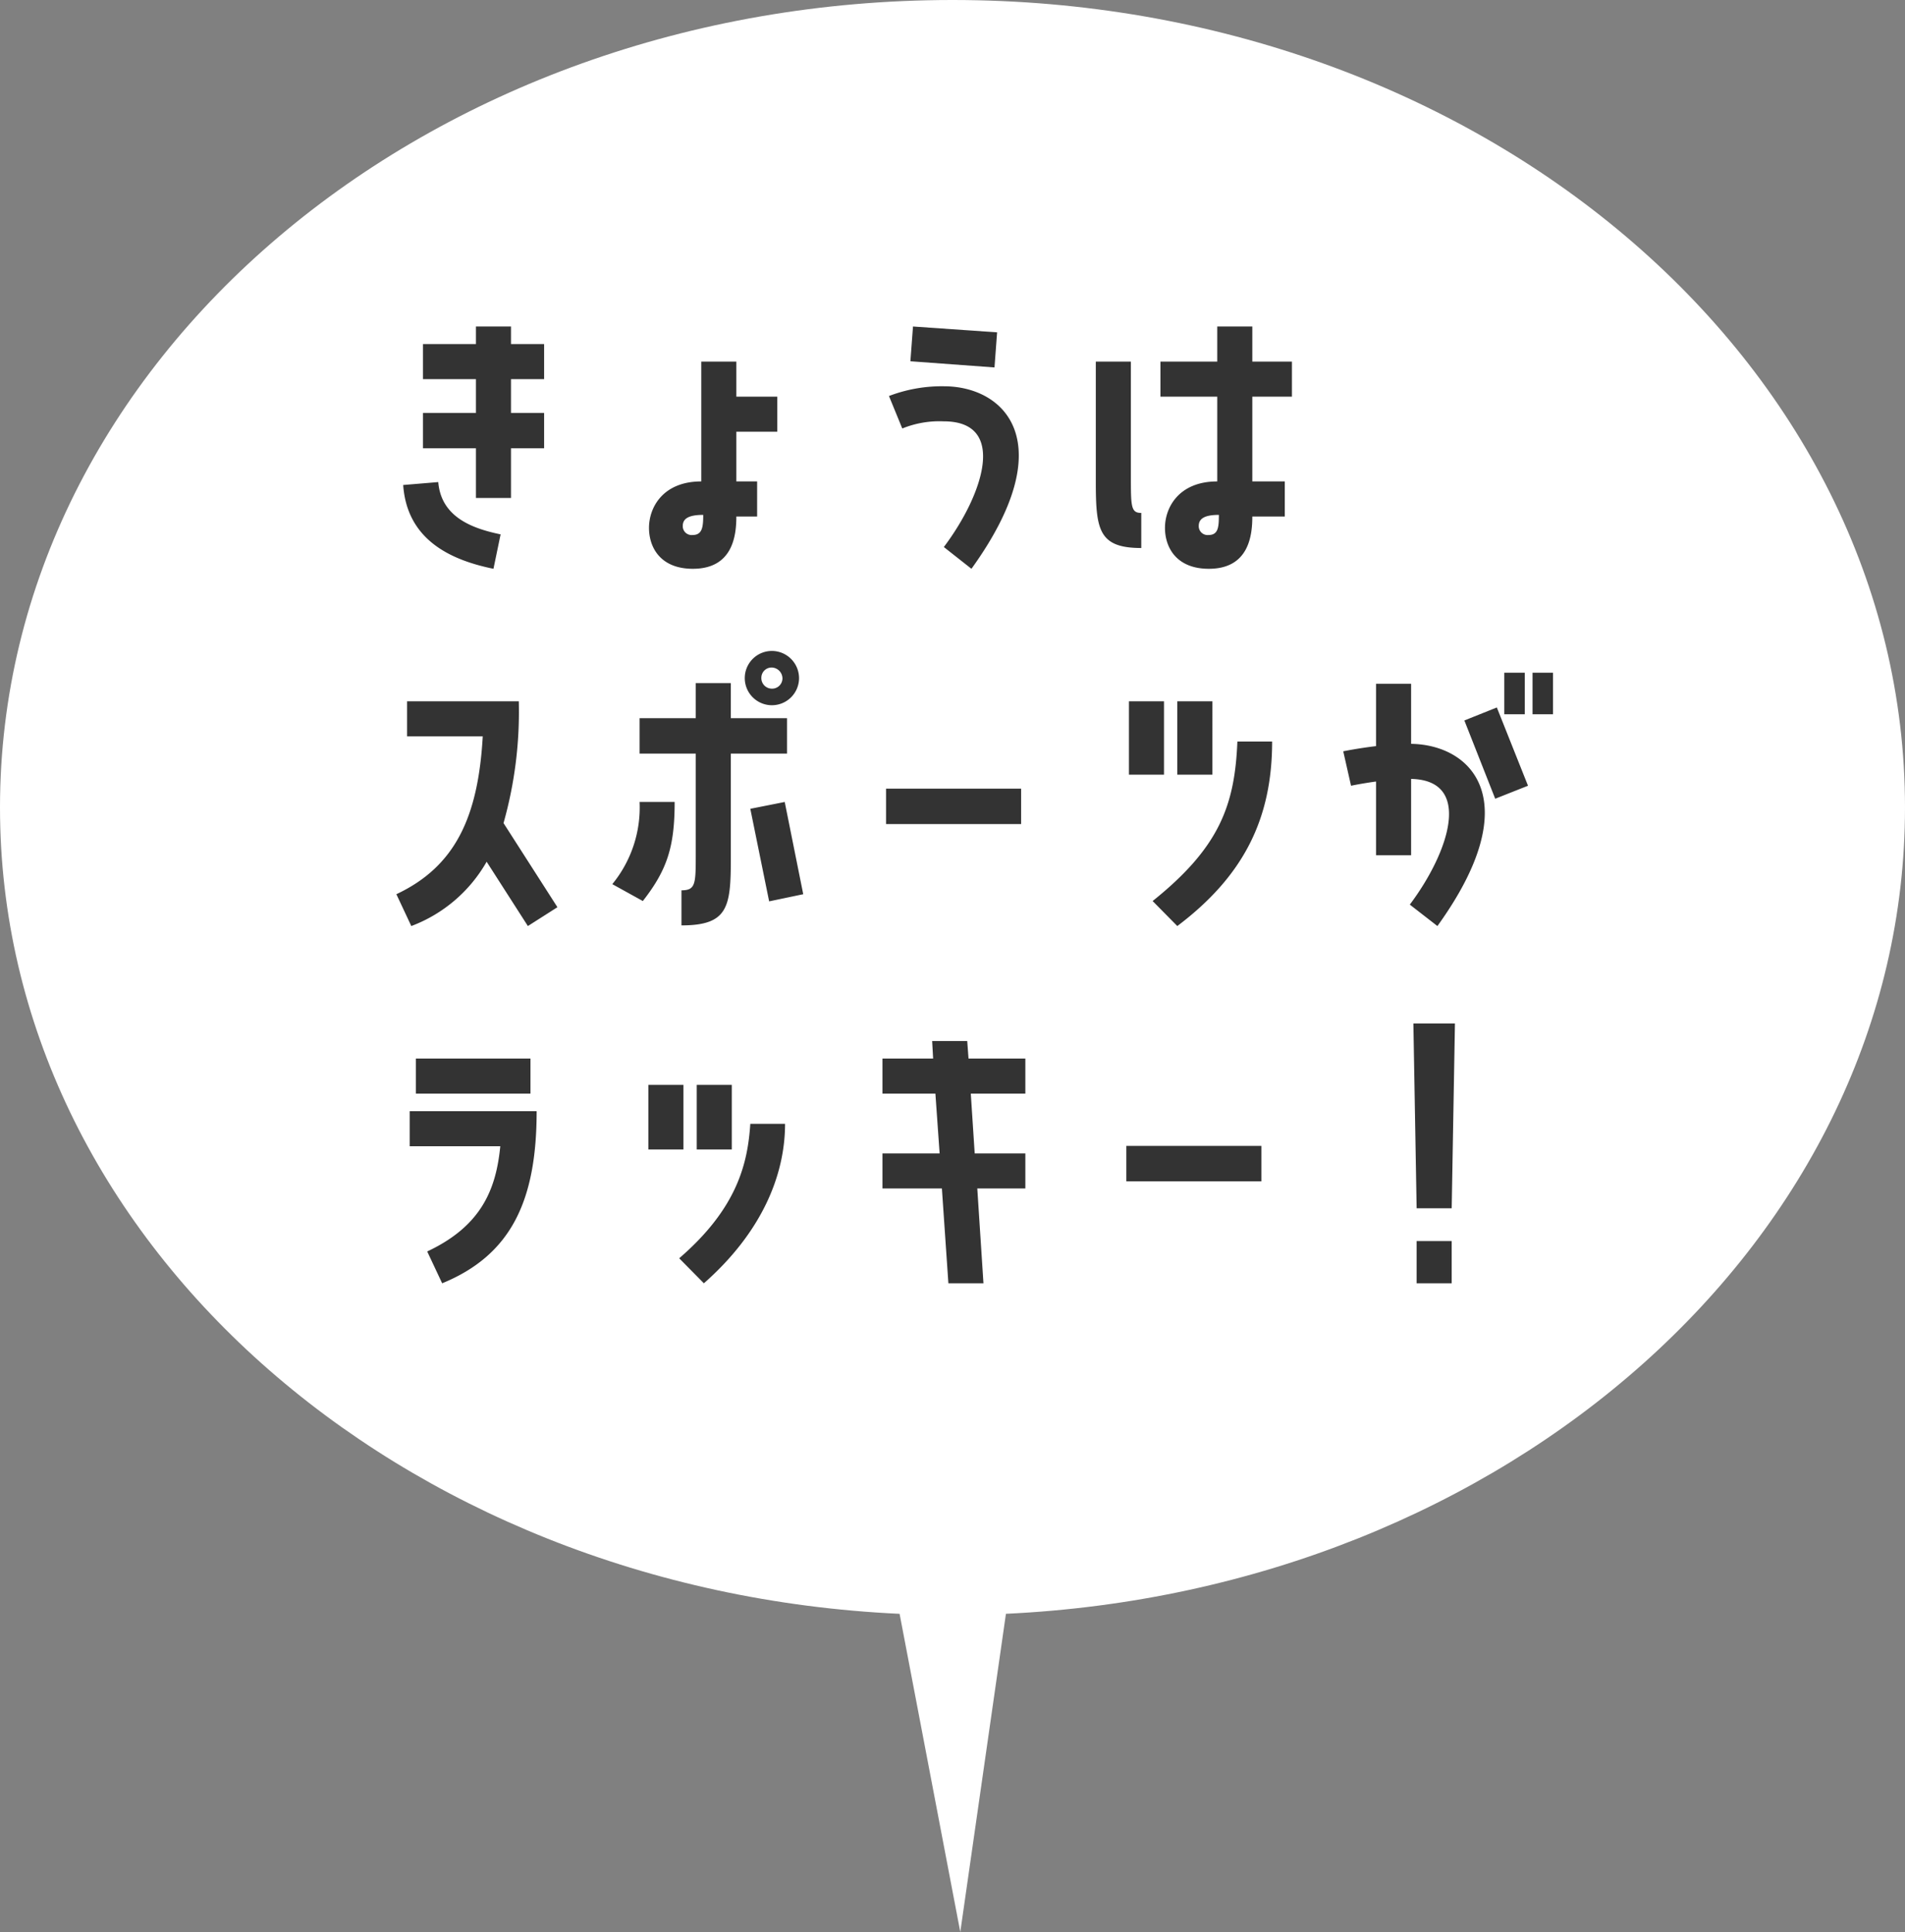 <svg xmlns="http://www.w3.org/2000/svg" width="176" height="178.464" viewBox="0 0 176 178.464"><rect x="0" y="0" width="176" height="178.464" fill="#808080" stroke="none"/><defs><style>.a{fill:#fff;}.b{fill:#333;}</style></defs><g transform="translate(-32.152 -3115.026)"><path class="a" d="M719.612,149.573c-46.327-2.15-83.112-34.674-83.112-74.48C636.5,33.9,675.9.5,724.5.5s88,33.4,88,74.593c0,39.791-36.761,72.305-83.063,74.478l-4.217,29.393Z" transform="translate(-604.348 3114.526)"/><path class="b" d="M15.21-20.4H11.97v1.62H7.08v3.24h4.89v3.12H7.08v3.27h4.89v4.59h3.24V-9.15h3.06v-3.27H15.21v-3.12h3.06v-3.24H15.21ZM8.49-6.03l-3.24.27C5.61-.6,9.78,1.2,13.59,1.98l.66-3.18C11.64-1.74,8.76-2.79,8.49-6.03ZM36.03-17.16H32.79V-6.09c-3.54,0-4.83,2.4-4.83,4.29,0,1.8,1.05,3.78,4.05,3.78,3.69,0,4.02-3.06,4.02-4.83h1.92V-6.09H36.03v-4.59h3.78v-3.24H36.03ZM31.98-1.14a.817.817,0,0,1-.9-.84c0-.69.57-1.02,1.89-1.02C32.97-1.86,32.88-1.14,31.98-1.14ZM60.12-19.86l-7.77-.54-.24,3.21,7.77.57ZM55.2-14.88a13.683,13.683,0,0,0-5.07.9l1.23,3a9.1,9.1,0,0,1,3.84-.66c5.88,0,3.66,6.75,0,11.61l2.55,2.01C66.12-9.63,60.9-14.88,55.2-14.88ZM83.7-20.4H80.46v3.24H75.21v3.24h5.25v7.83c-3.54,0-4.83,2.4-4.83,4.29,0,1.8,1.05,3.78,4.05,3.78,3.69,0,4.02-3.06,4.02-4.83h3V-6.09h-3v-7.83h3.66v-3.24H83.7ZM73.44-3.18c-.96,0-.96-.6-.96-3.42V-17.16H69.24V-6.12c0,4.47.24,6.18,4.2,6.18Zm6.21,2.04a.817.817,0,0,1-.9-.84c0-.69.57-1.02,1.86-1.02C80.61-1.86,80.55-1.14,79.65-1.14ZM15.93,14.22H5.61v3.24H12.6c-.42,7.38-2.49,12-7.98,14.58L6,34.98a13.473,13.473,0,0,0,6.96-5.94l3.81,5.94,2.73-1.74-4.98-7.77A37.82,37.82,0,0,0,15.93,14.22ZM39.39,9.57a2.507,2.507,0,1,0,2.43,2.61A2.516,2.516,0,0,0,39.39,9.57Zm-.12,3.48a.974.974,0,0,1-.93-1.02.948.948,0,0,1,.99-.93,1.02,1.02,0,0,1,.96,1.02A.956.956,0,0,1,39.27,13.05Zm1.44,6V15.78H35.52V12.54H32.28v3.24H27.09v3.27h5.19v9.21c0,2.82,0,3.42-1.32,3.42v3.24c4.32,0,4.56-1.71,4.56-6.21V19.05ZM24.57,31.11l2.82,1.56c2.25-2.88,2.94-5.01,2.94-9.15H27.09A11.167,11.167,0,0,1,24.57,31.11Zm12.75-6.96,1.74,8.55,3.15-.66L40.5,23.52Zm12.54-1.86v3.27H62.34V22.29Zm25.68-8.07H72.3V21h3.24Zm4.47,0H76.77V21h3.24ZM74.49,32.67l2.28,2.31c6.12-4.62,8.76-9.9,8.76-17.04H82.32C82.08,23.82,80.67,27.72,74.49,32.67Zm32.49-17.25h1.89V11.58h-1.89Zm2.61,0h1.89V11.58h-1.89ZM98.37,18.15V12.6H95.13v5.76c-1.74.21-3.03.48-3.03.48l.72,3.18s.99-.21,2.31-.39v6.81h3.24V21.39c5.73.12,3.51,6.78-.12,11.61l2.55,1.98C109.11,23.46,104.04,18.24,98.37,18.15Zm4.92-2.16,2.85,7.23,3.03-1.2-2.88-7.23ZM17.01,47.22H6.42v3.24H17.01ZM7.47,65.04l1.38,2.94c6.45-2.64,8.73-7.74,8.73-15.9H5.85v3.24h8.37C13.83,59.34,12.45,62.7,7.47,65.04ZM31.14,49.65H27.9v5.97h3.24Zm4.47,5.97V49.65H32.37v5.97ZM30.75,65.67l2.28,2.31c5.28-4.65,7.5-9.9,7.5-14.73H37.32C37.08,56.82,36.18,60.99,30.75,65.67Zm24.87,2.31h3.24l-.57-8.76h4.44V55.98H58.05l-.36-5.52h5.04V47.22H57.48l-.12-1.62H54.12l.09,1.62H49.53v3.24h4.89l.39,5.52H49.53v3.24h5.49ZM72.06,55.29v3.27H84.54V55.29Zm30.06,5.76.3-17.07H98.58l.3,17.07Zm0,3.03H98.88v3.9h3.24Z" transform="translate(64.152 3165.587)"/></g></svg>